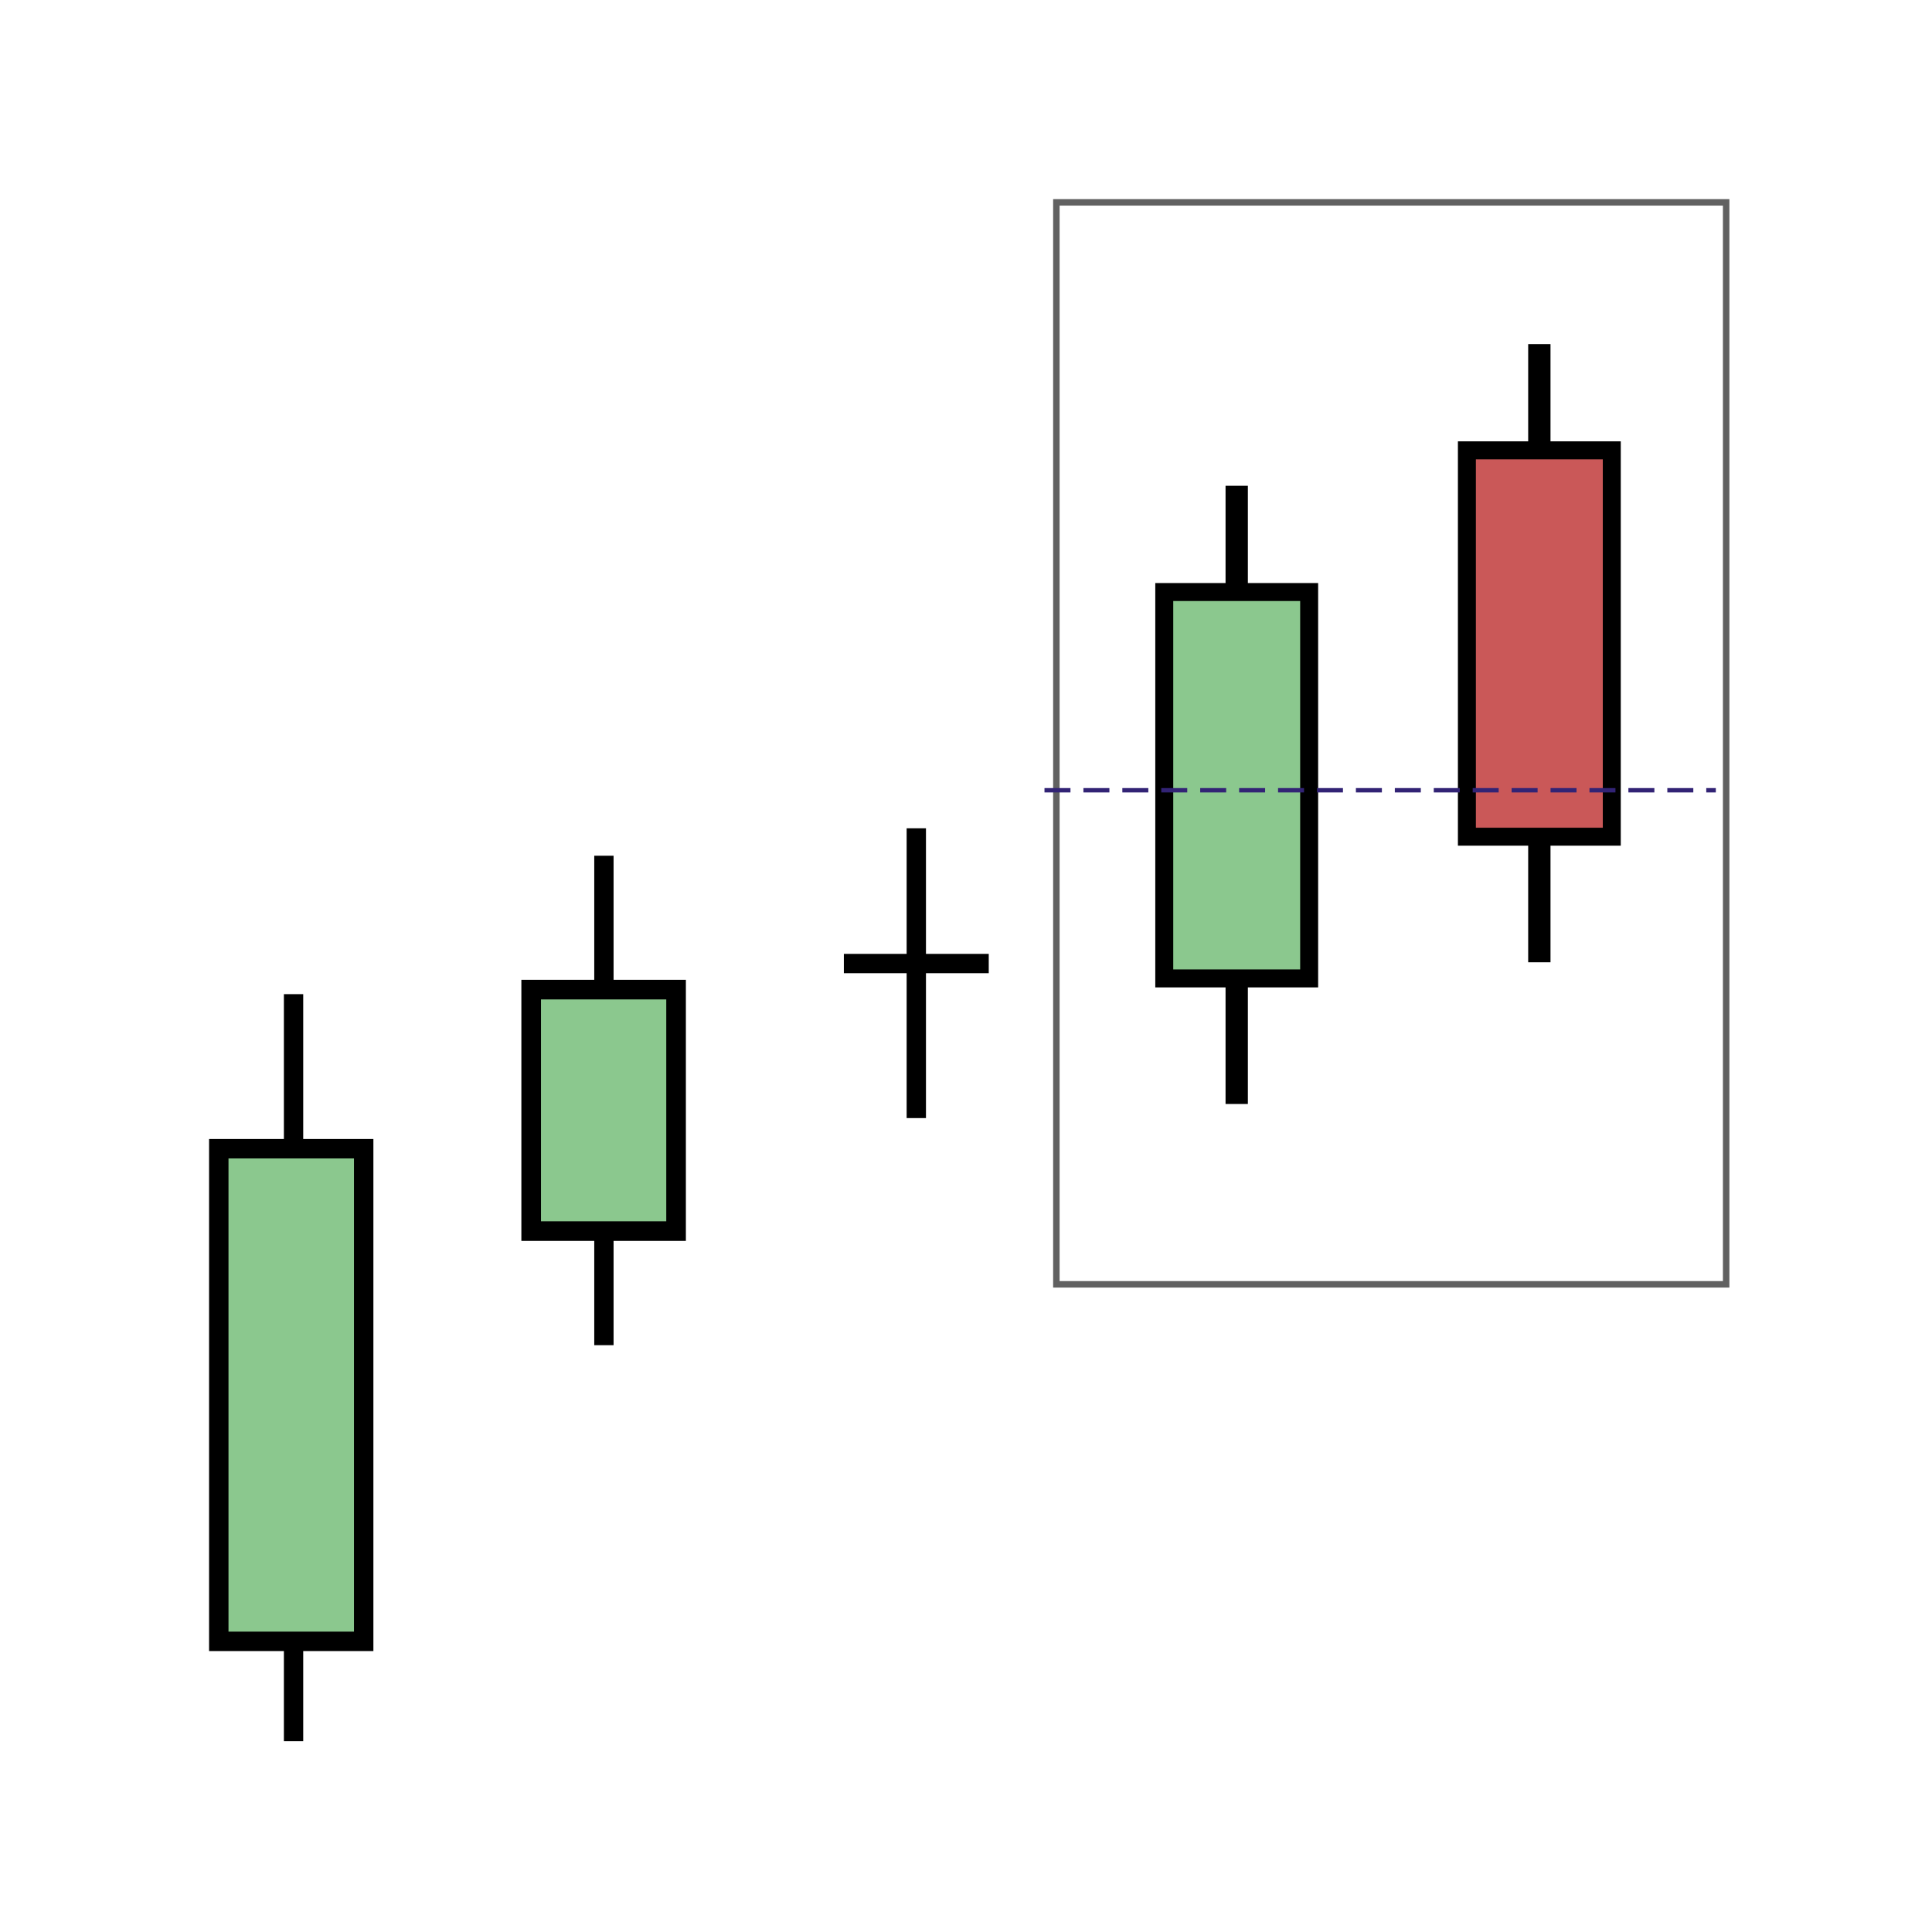 <?xml version="1.0" encoding="UTF-8"?><svg id="svg6004" xmlns="http://www.w3.org/2000/svg" width="200.01" height="200.01" viewBox="0 0 200.01 200.01"><defs><style>.cls-1{stroke-width:2.01px;}.cls-1,.cls-2,.cls-3,.cls-4,.cls-5,.cls-6{stroke:#000;}.cls-1,.cls-3,.cls-5{fill:#8bc88e;}.cls-2{fill:#ca5858;stroke-width:1.86px;}.cls-7{stroke-width:0px;}.cls-7,.cls-8{fill:#fff;}.cls-3{stroke-width:2.03px;}.cls-4{stroke-width:2.31px;}.cls-4,.cls-9,.cls-6{fill:none;}.cls-5{stroke-width:1.86px;}.cls-8{stroke:rgba(0,0,0,.62);stroke-width:.67px;}.cls-9{stroke:#322375;stroke-dasharray:0 0 0 0 0 0 2.69 1.34;stroke-width:.45px;}.cls-6{stroke-width:2px;}</style></defs><g id="Layer_2"><rect class="cls-7" width="200.01" height="200.01"/></g><g id="layer2"><rect id="rect4153" class="cls-8" x="109.36" y="20.95" width="69.34" height="112.01"/></g><g id="layer1"><path id="path4267-9-3" class="cls-4" d="m128.03,50.29v64"/><rect id="rect4305-2-8" class="cls-5" x="120.53" y="61.29" width="15" height="40"/><path id="path4267-9" class="cls-4" d="m159.36,35.62v64"/><rect id="rect4305-2" class="cls-2" x="151.86" y="46.62" width="15" height="40"/></g><g id="Layer_2-2"><line class="cls-9" x1="108.13" y1="81.81" x2="177.63" y2="81.81"/></g><g id="layer9"><path id="path4267-3" class="cls-6" d="m62.52,139.26v-50.67"/><rect id="rect4305-5" class="cls-3" x="54.99" y="102.45" width="15" height="25"/><path id="path4269-9" class="cls-6" d="m30.39,180.26v-77.34"/><rect id="rect4301-8" class="cls-1" x="22.65" y="118.92" width="15" height="51"/><path id="path4269" class="cls-6" d="m94.86,115.75v-30"/><path id="path4269-2" class="cls-6" d="m87.36,99.75h15"/></g></svg>